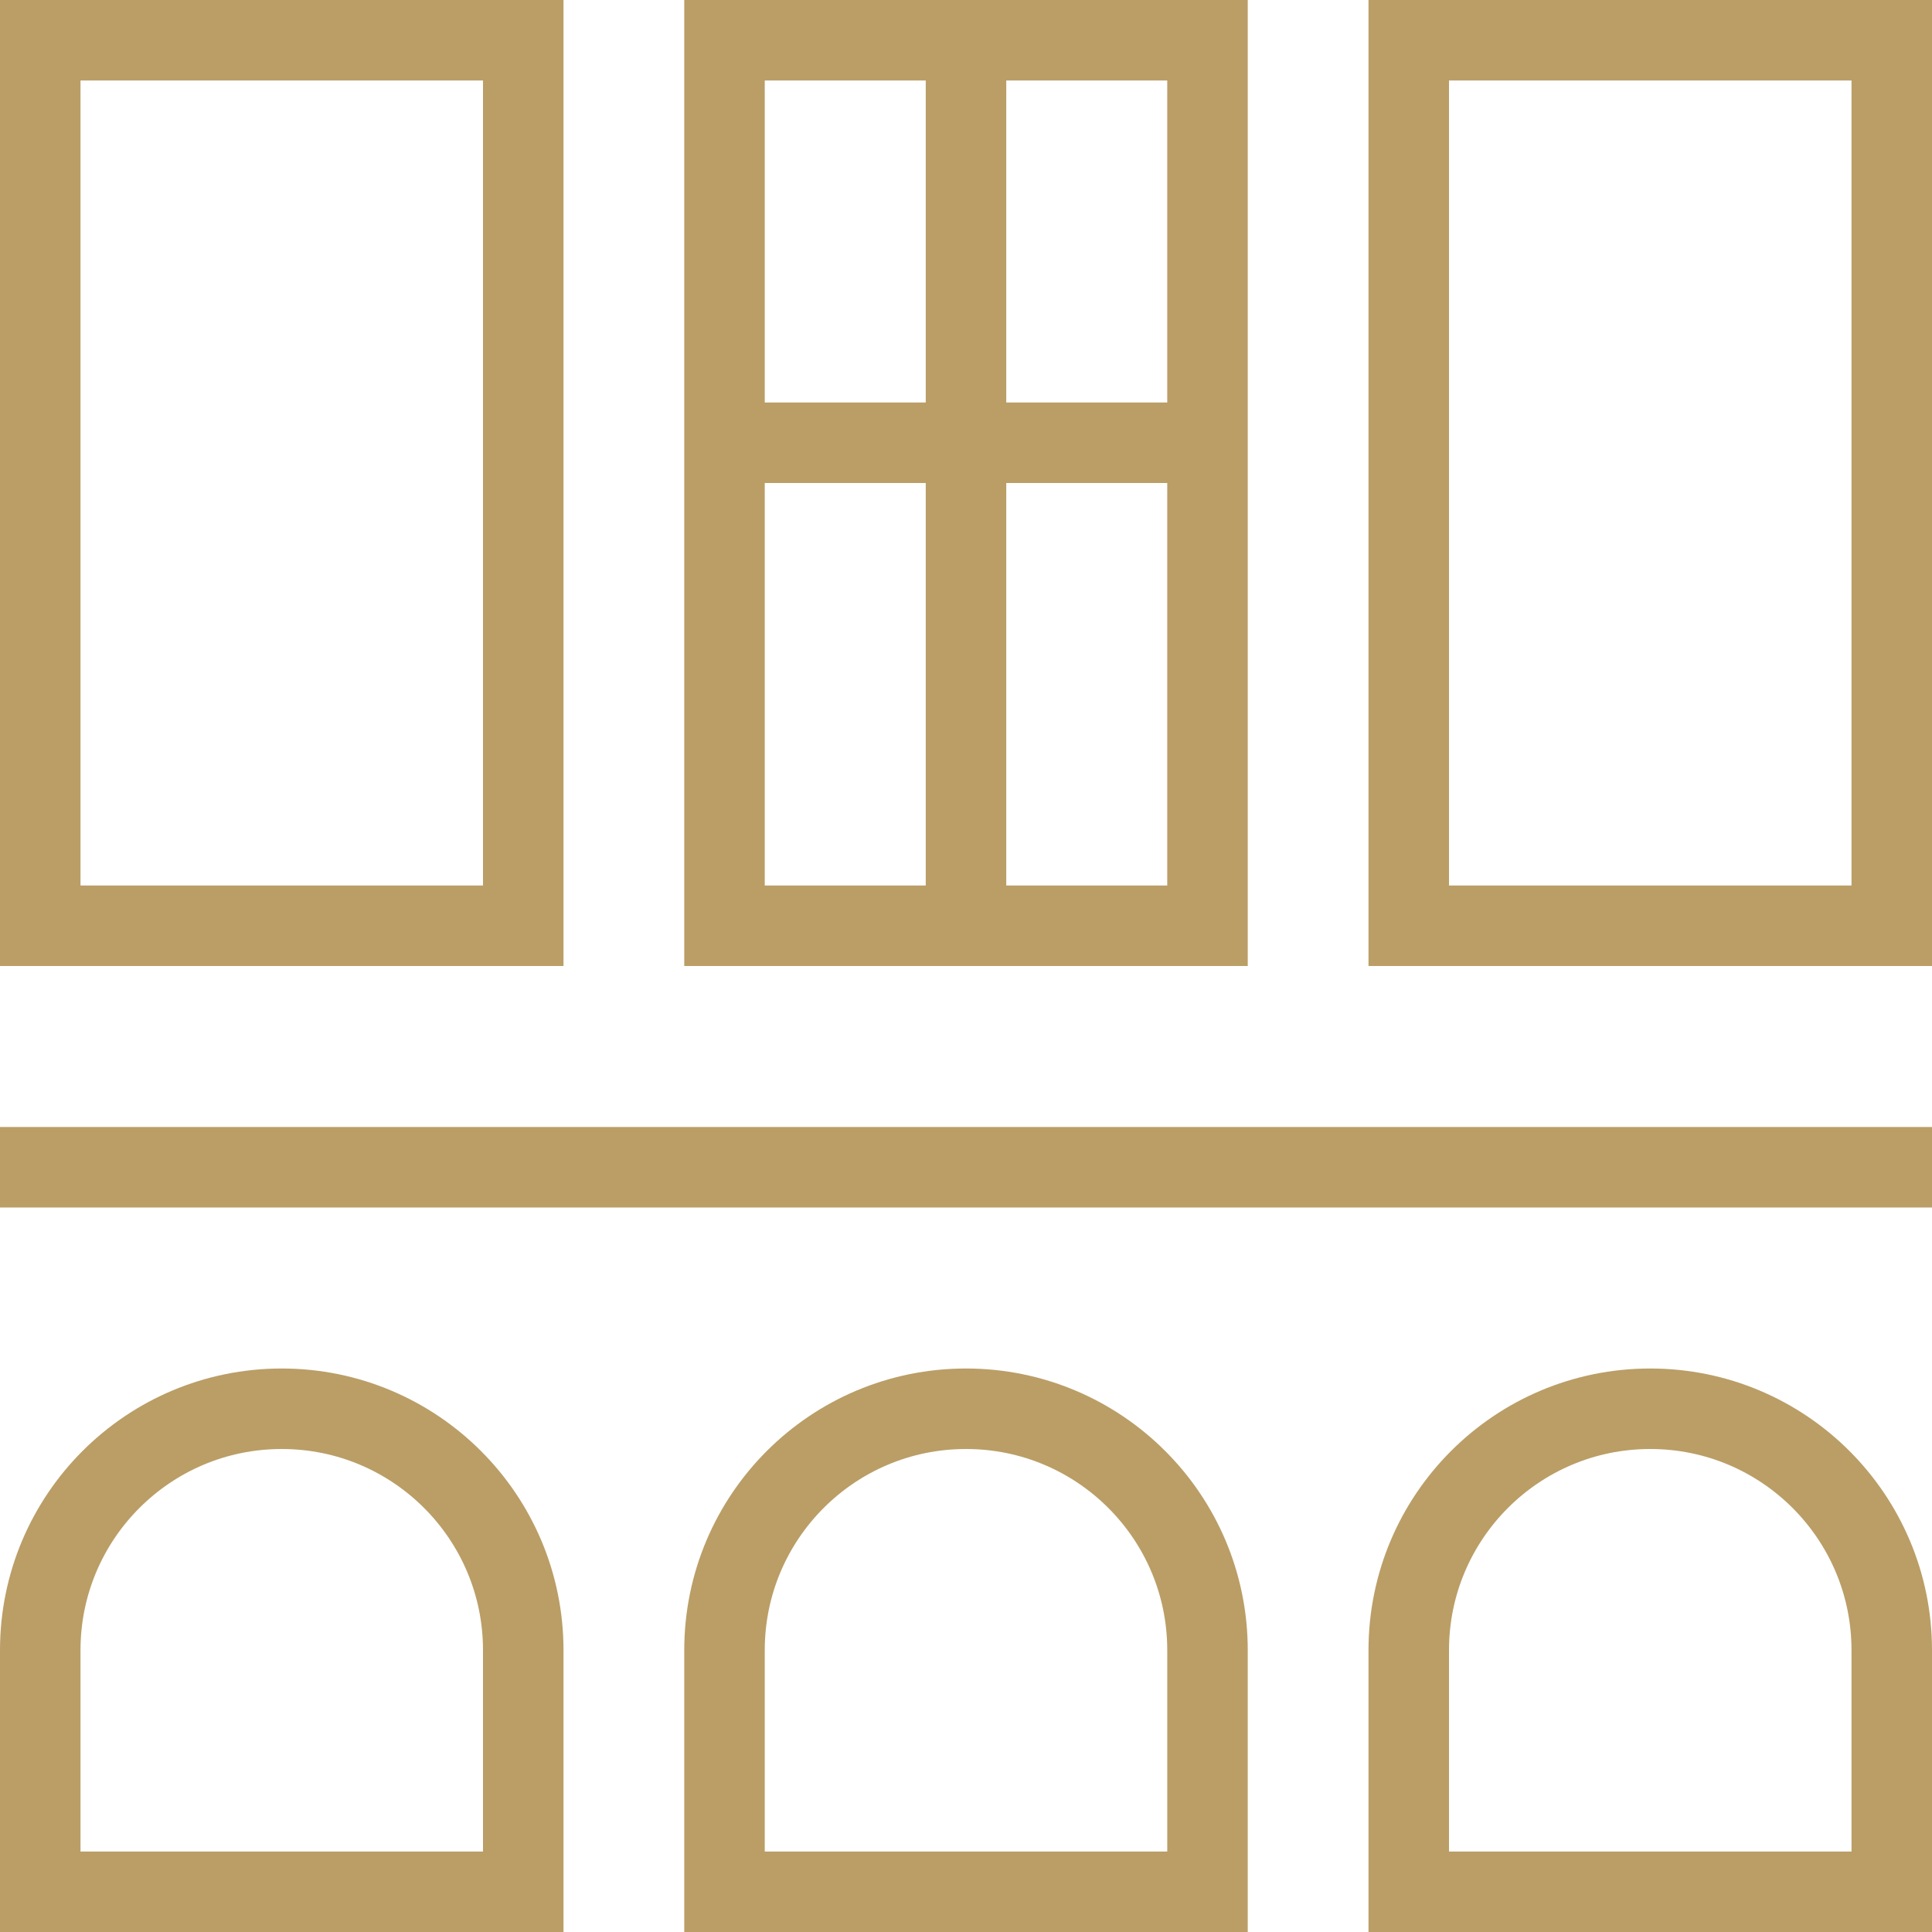 <svg width="24" height="24" viewBox="0 0 24 24" fill="none" xmlns="http://www.w3.org/2000/svg">
<rect x="0.5" y="0.5" width="6" height="11" stroke="#BA9E66"/>
<path d="M0.5 20.5C0.5 18.843 1.843 17.5 3.5 17.5C5.157 17.5 6.5 18.843 6.5 20.5V23.5H0.5V20.5Z" stroke="#BA9E66"/>
<path d="M17.5 20.5C17.5 18.843 18.843 17.5 20.5 17.5C22.157 17.5 23.5 18.843 23.5 20.5V23.5H17.5V20.5Z" stroke="#BA9E66"/>
<path d="M9 20.5C9 18.843 10.343 17.5 12 17.5C13.657 17.5 15 18.843 15 20.5V23.5H9V20.5Z" stroke="#BA9E66"/>
<rect x="9" y="0.5" width="6" height="11" stroke="#BA9E66"/>
<rect x="17.5" y="0.5" width="6" height="11" stroke="#BA9E66"/>
<rect y="14" width="24" height="1" fill="#BA9E66"/>
<rect x="9" y="5" width="6" height="1" fill="#BA9E66"/>
<rect x="11.5" width="1" height="12" fill="#BA9E66"/>
</svg>
